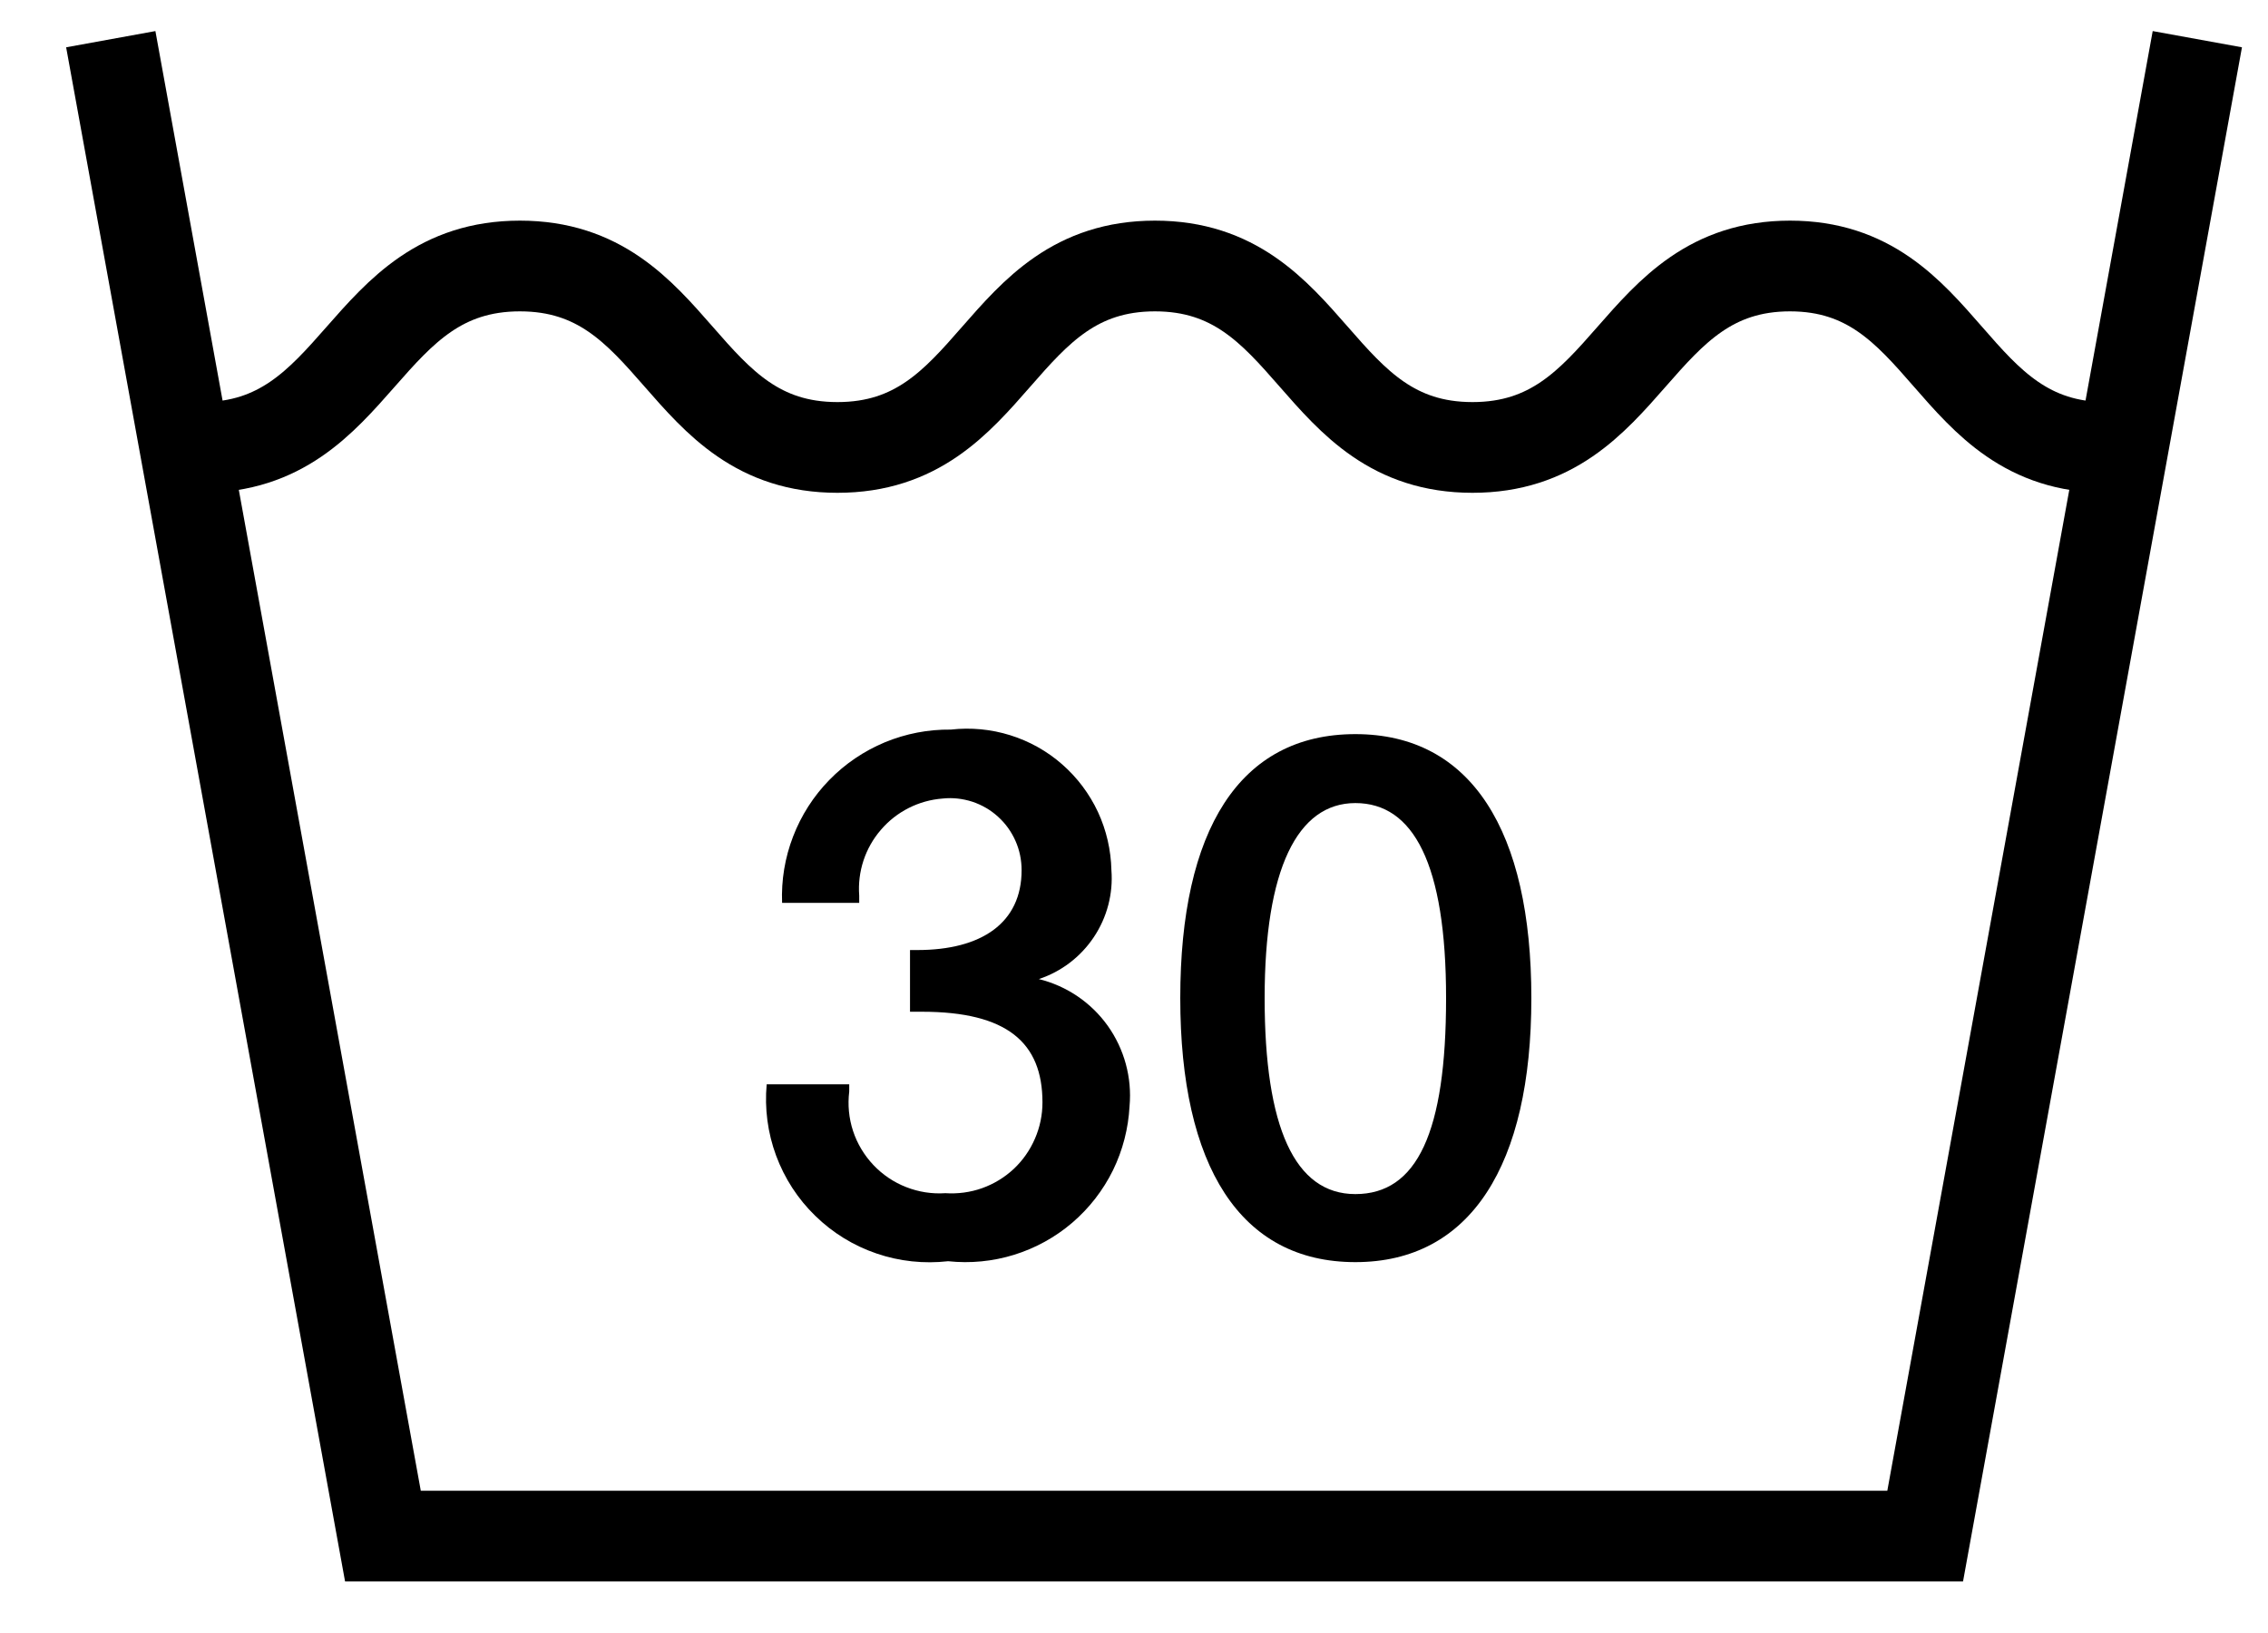 <svg xmlns="http://www.w3.org/2000/svg" fill="none" viewBox="0 0 25 18" height="18" width="25">
<path stroke-miterlimit="10" stroke="black" d="M24.221 0.432L21.221 16.932H4.221L1.221 0.432"></path>
<path stroke-miterlimit="10" stroke="black" d="M23.221 4.932C21.471 4.932 21.471 2.932 19.731 2.932C17.991 2.932 17.981 4.932 16.231 4.932C14.481 4.932 14.481 2.932 12.731 2.932C10.981 2.932 10.981 4.932 9.231 4.932C7.481 4.932 7.481 2.932 5.731 2.932C3.981 2.932 3.971 4.932 2.221 4.932"></path>
<path fill="black" d="M12.251 9.592C12.271 9.852 12.203 10.112 12.057 10.33C11.912 10.547 11.699 10.71 11.451 10.792C11.757 10.867 12.027 11.05 12.21 11.306C12.393 11.563 12.479 11.877 12.451 12.192C12.438 12.438 12.376 12.679 12.268 12.9C12.159 13.121 12.006 13.318 11.819 13.478C11.632 13.638 11.414 13.758 11.179 13.831C10.943 13.904 10.696 13.928 10.451 13.902C10.185 13.932 9.916 13.904 9.662 13.817C9.409 13.731 9.178 13.589 8.987 13.402C8.795 13.216 8.648 12.989 8.555 12.738C8.462 12.487 8.427 12.218 8.451 11.952H9.361V12.032C9.343 12.178 9.357 12.326 9.403 12.466C9.449 12.606 9.526 12.734 9.627 12.841C9.728 12.948 9.852 13.032 9.989 13.085C10.126 13.139 10.274 13.162 10.421 13.152C10.558 13.161 10.695 13.143 10.825 13.097C10.954 13.051 11.073 12.979 11.174 12.885C11.274 12.791 11.354 12.677 11.408 12.551C11.463 12.425 11.491 12.289 11.491 12.152C11.491 11.492 11.101 11.152 10.161 11.152H10.031V10.472H10.111C10.821 10.472 11.261 10.172 11.261 9.592C11.261 9.481 11.239 9.371 11.194 9.27C11.149 9.168 11.084 9.077 11.002 9.003C10.92 8.928 10.823 8.872 10.718 8.837C10.612 8.803 10.501 8.79 10.391 8.802C10.127 8.822 9.882 8.946 9.71 9.147C9.537 9.347 9.451 9.608 9.471 9.872V9.952H8.621C8.611 9.703 8.652 9.454 8.742 9.221C8.831 8.989 8.967 8.776 9.141 8.598C9.315 8.419 9.524 8.278 9.754 8.182C9.984 8.087 10.231 8.039 10.481 8.042C10.701 8.017 10.924 8.038 11.135 8.104C11.347 8.17 11.542 8.279 11.708 8.425C11.875 8.571 12.009 8.75 12.103 8.951C12.196 9.152 12.246 9.37 12.251 9.592Z"></path>
<path fill="black" d="M16.88 11.002C16.88 12.842 16.21 13.912 14.94 13.912C13.67 13.912 13.01 12.852 13.01 11.002C13.01 9.152 13.66 8.092 14.94 8.092C16.22 8.092 16.88 9.162 16.88 11.002ZM14.94 13.162C15.62 13.162 15.94 12.482 15.94 11.002C15.94 9.522 15.58 8.852 14.94 8.852C14.3 8.852 13.94 9.582 13.94 11.002C13.94 12.422 14.27 13.162 14.94 13.162Z"></path>
</svg>
